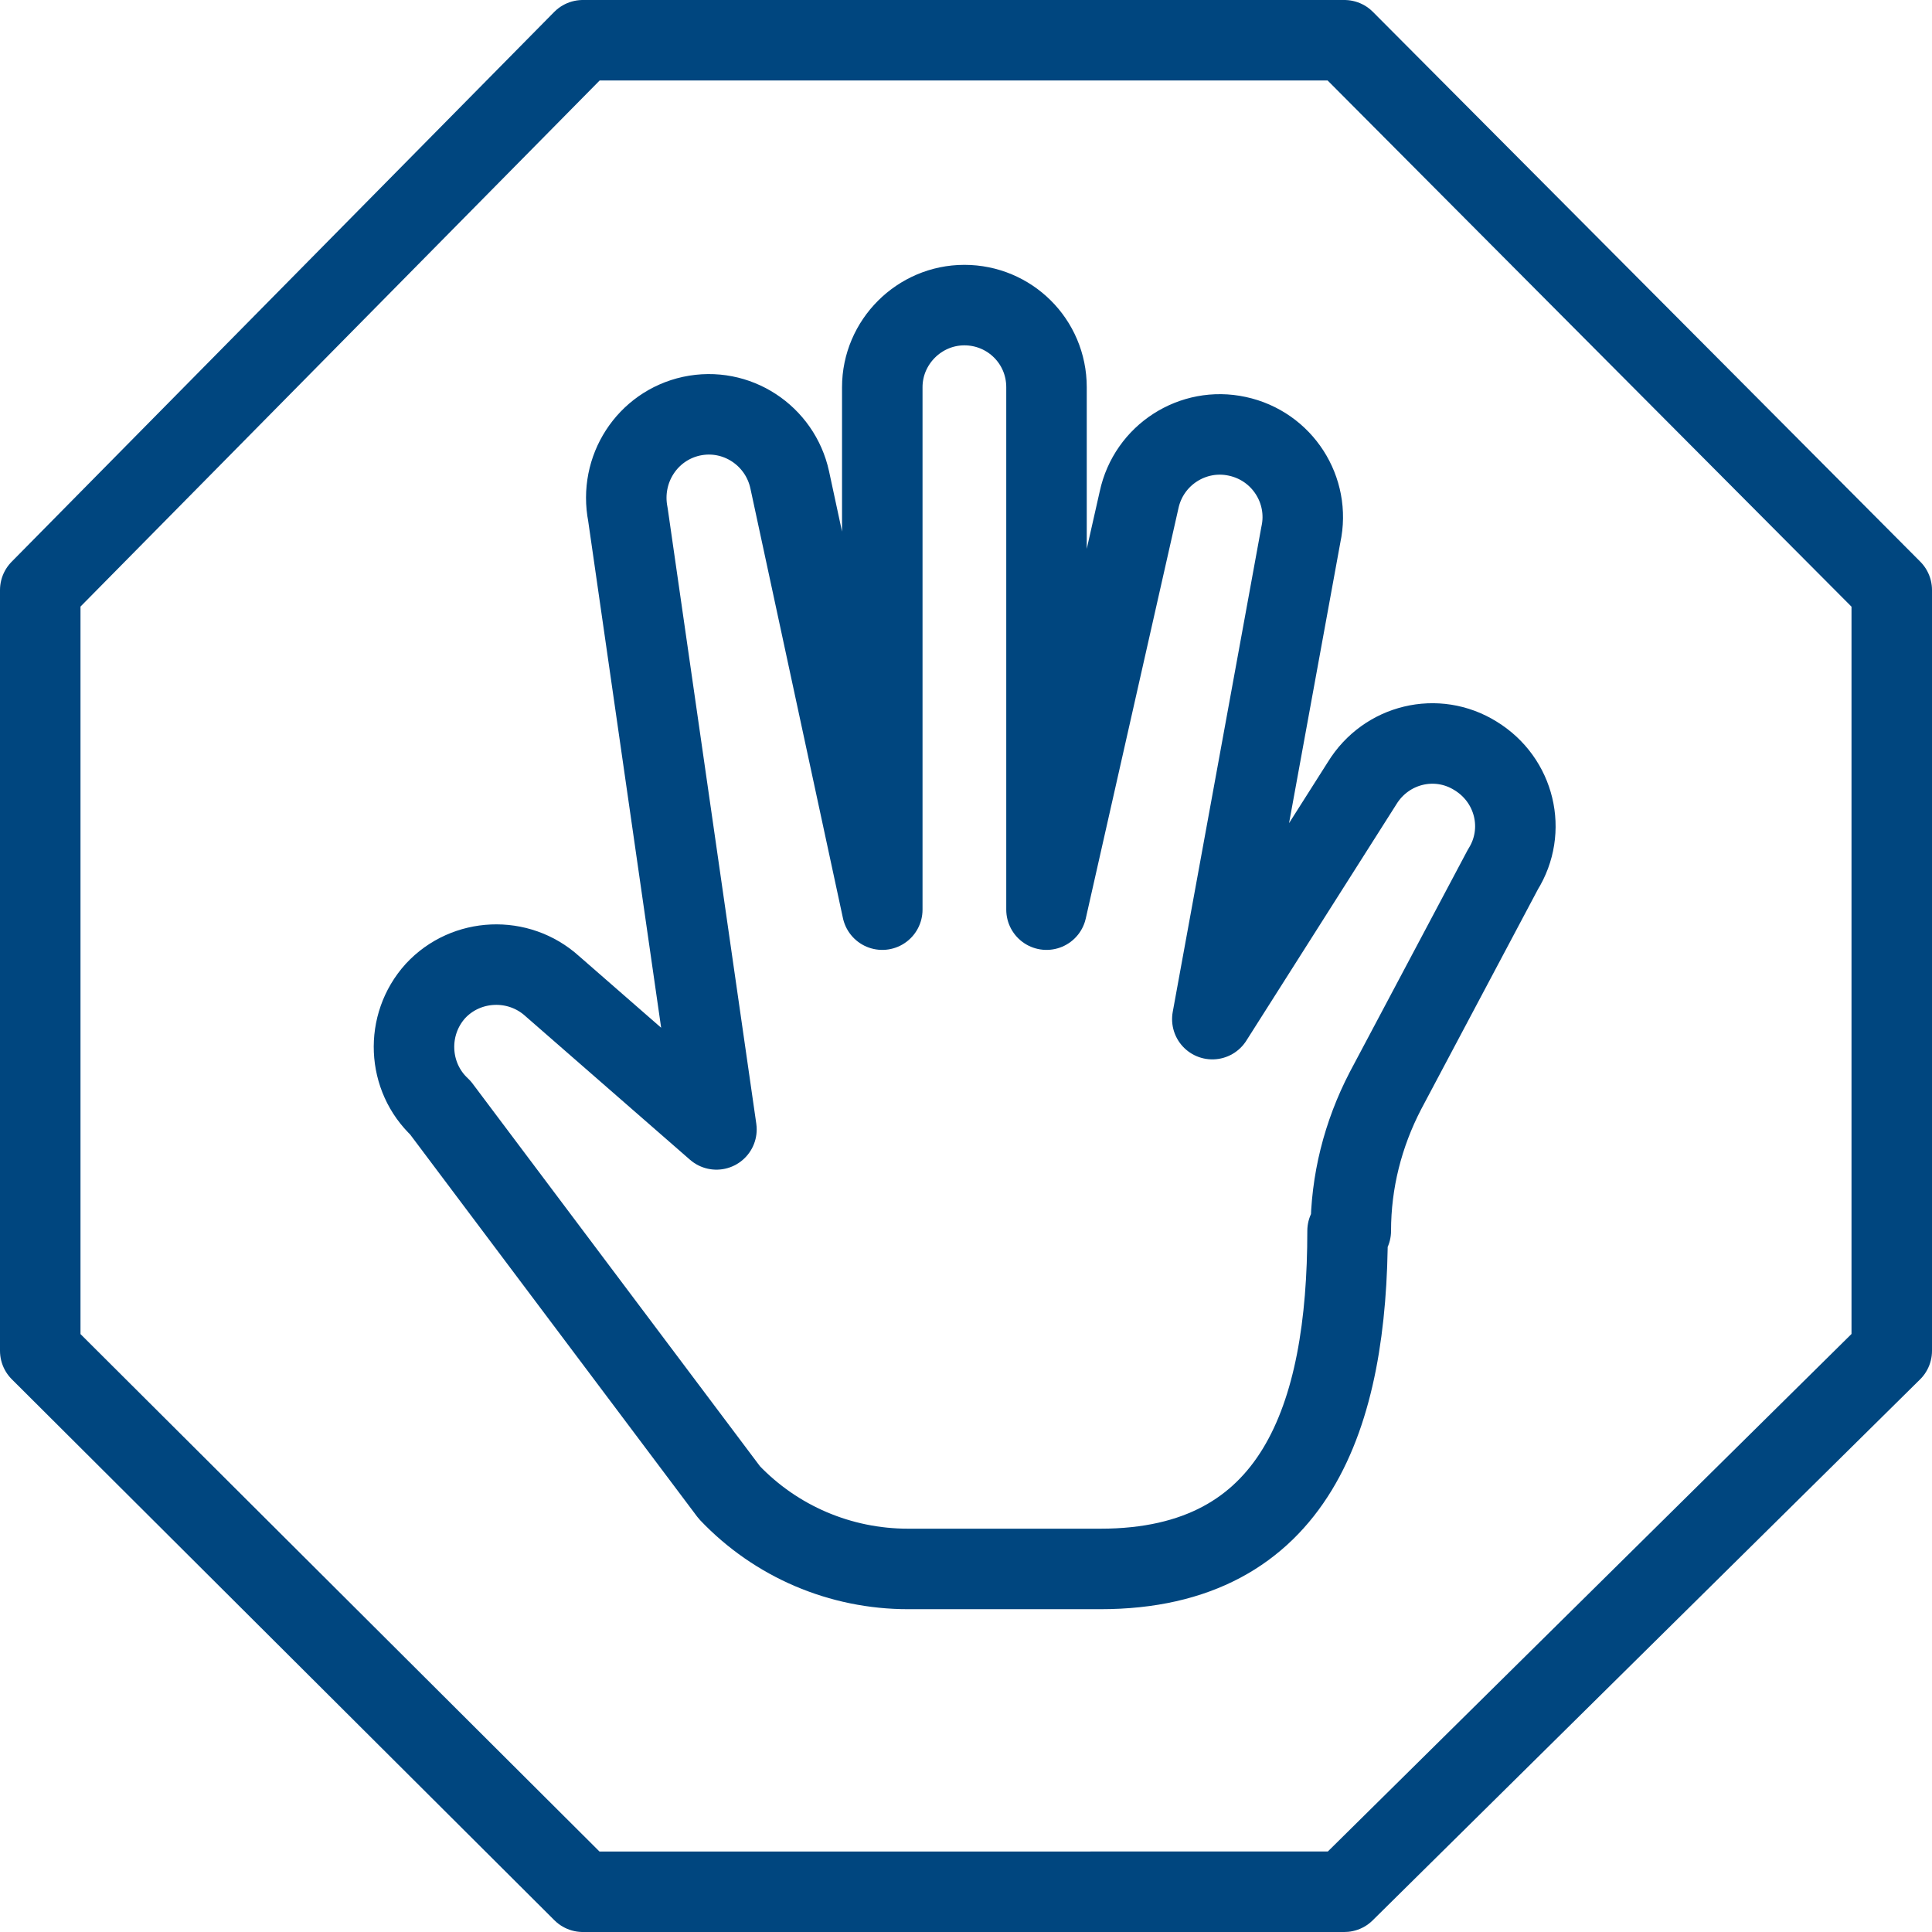 <svg data-name="Layer 2" xmlns="http://www.w3.org/2000/svg" viewBox="0 0 24 24"><g data-name="Layer 1"><path d="M16.78 15.29c0-.61.15-1.2.43-1.74l1.46-2.75c.3-.48.15-1.11-.34-1.41-.48-.3-1.11-.15-1.41.34l-1.86 2.93 1.1-6.02c.12-.55-.23-1.1-.79-1.22-.55-.12-1.1.23-1.22.79L13 11.3V4.81c0-.57-.46-1.02-1.02-1.02s-1.02.46-1.02 1.02v6.49L9.81 5.96c-.12-.55-.66-.91-1.22-.79-.55.12-.9.66-.79 1.22l1.1 7.64-2.04-1.78c-.42-.38-1.07-.35-1.45.06-.38.42-.35 1.07.06 1.45l3.59 4.78c.58.61 1.38.95 2.22.95h2.39c2.43 0 3.07-1.9 3.07-4.2Z" style="fill:none;stroke:#00467f;stroke-linejoin:round"/><path style="fill:none;stroke:#00467f;stroke-linejoin:round;stroke-linecap:round" d="M7.24 23.5.5 16.78V7.33L7.24.5h9.46l6.8 6.83v9.45l-6.8 6.72H7.24z"/></g></svg>